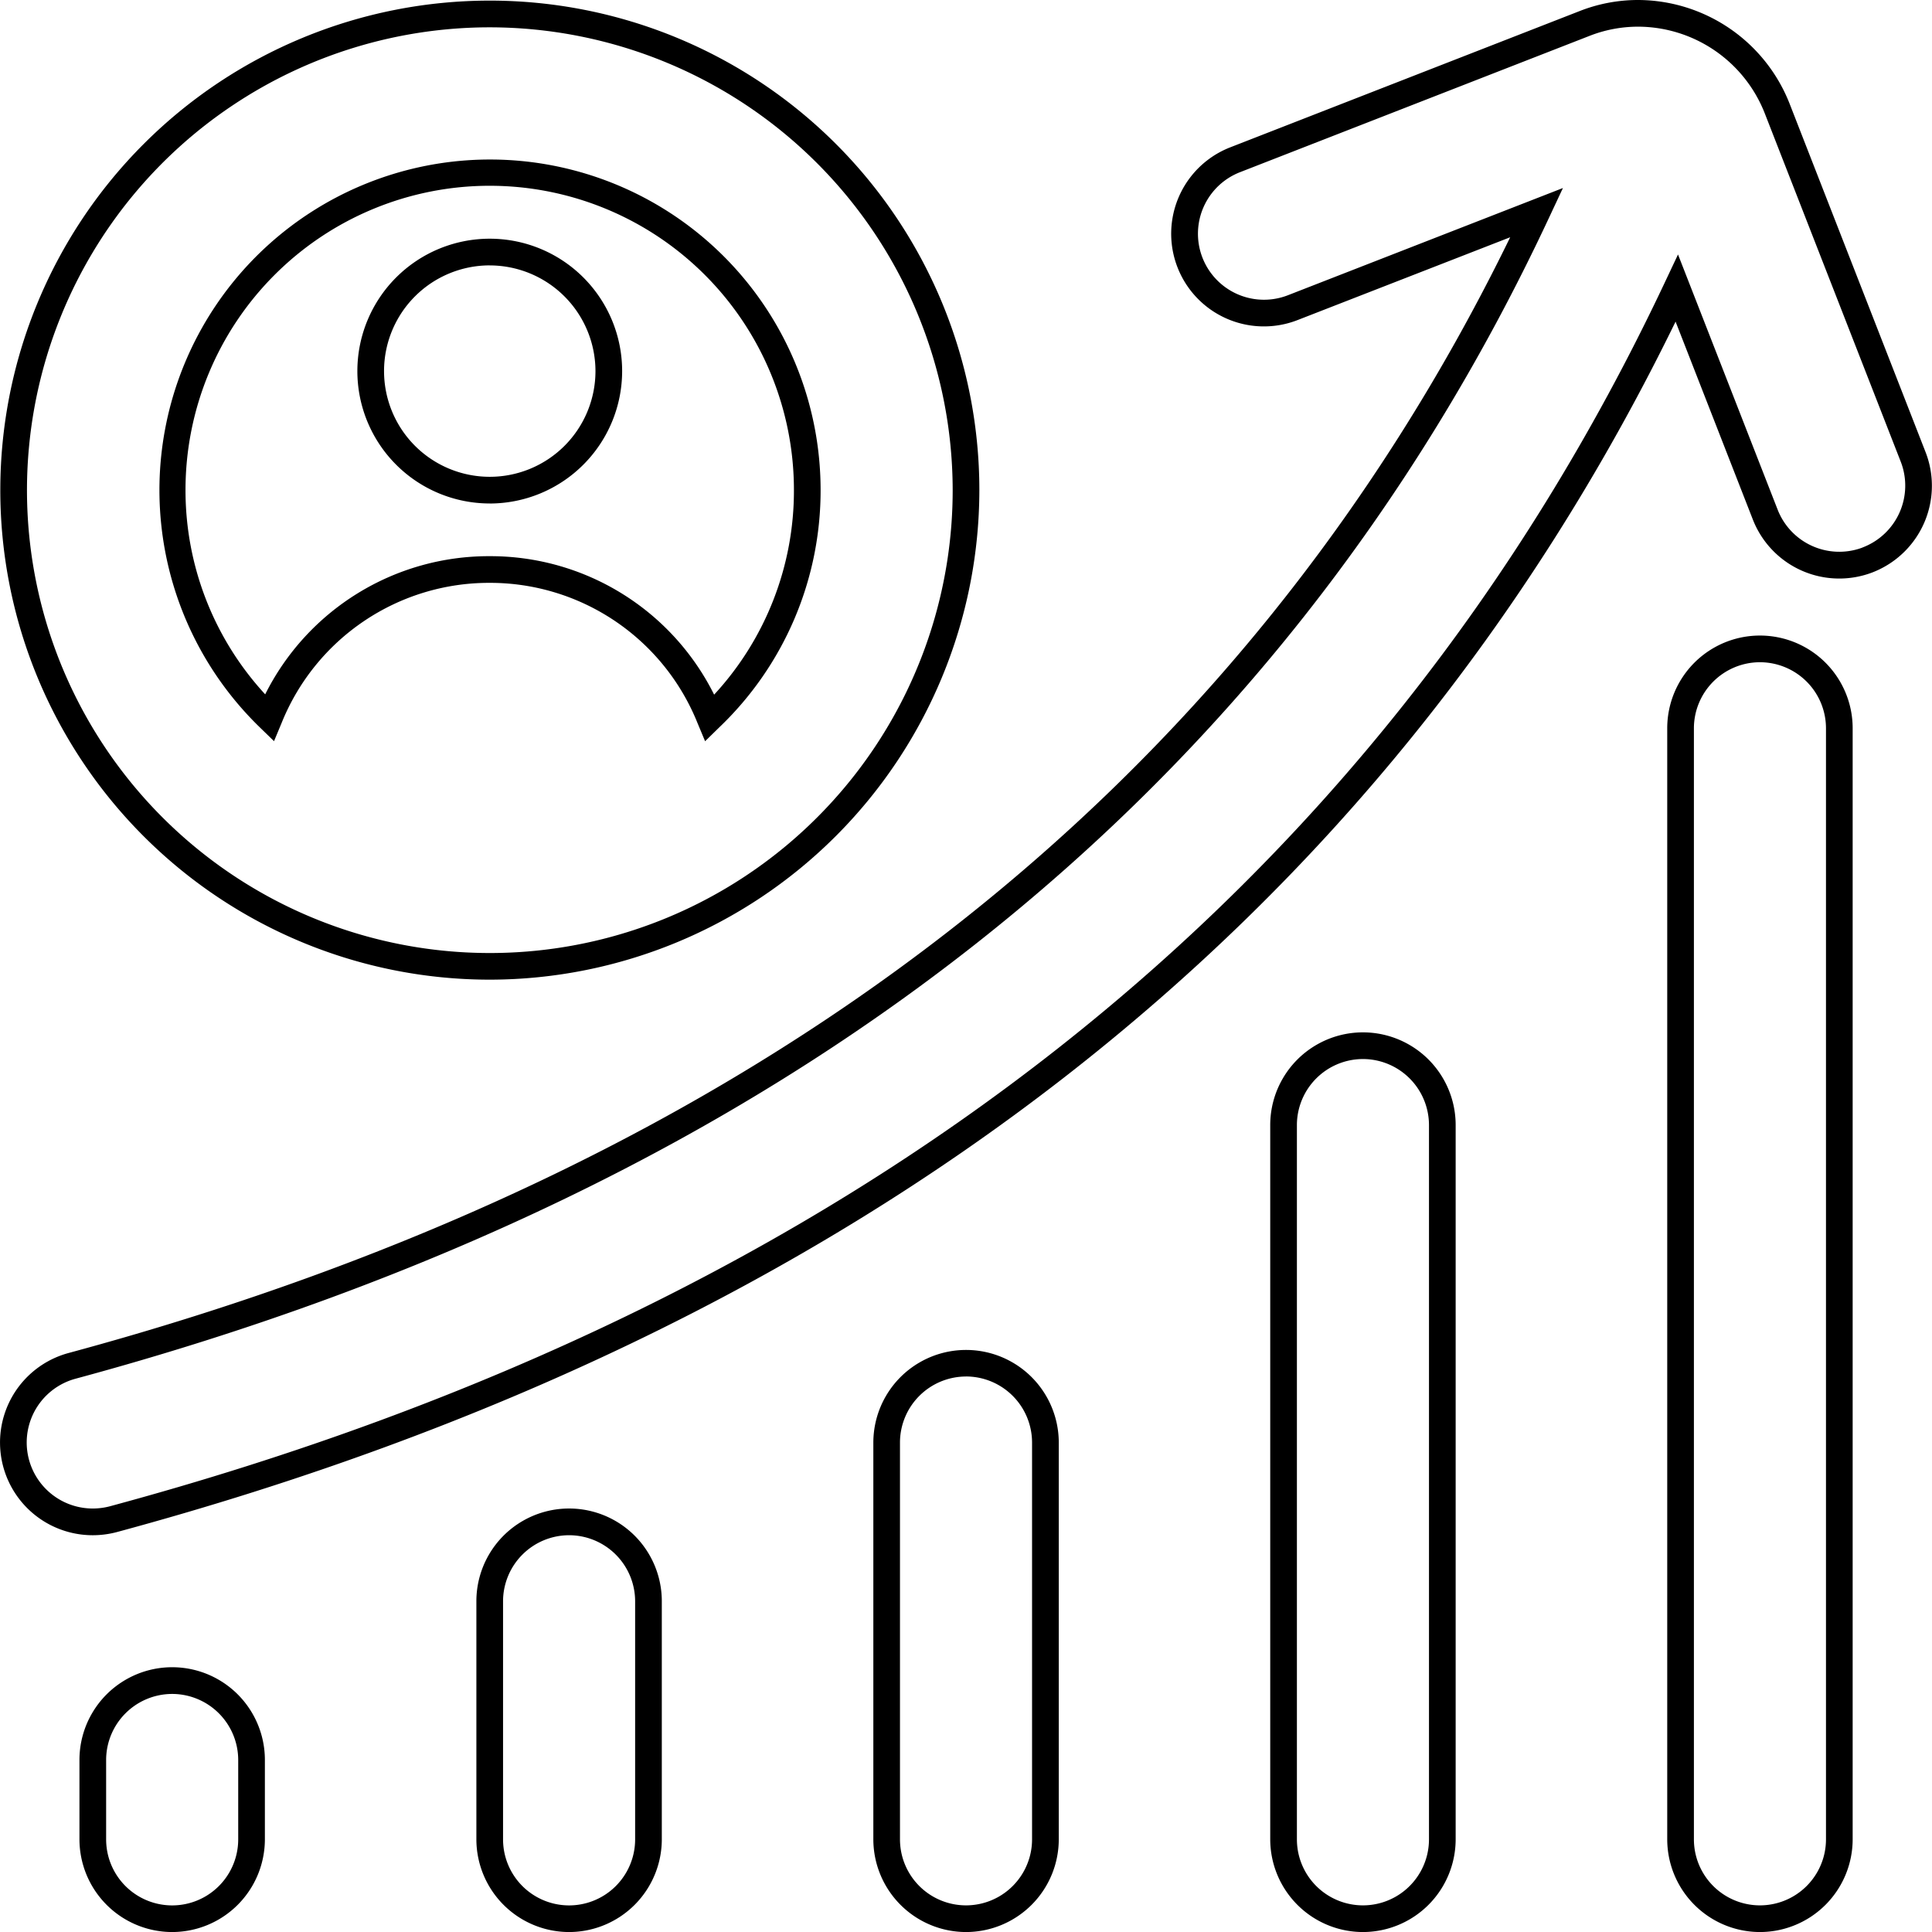 <svg xmlns="http://www.w3.org/2000/svg" width="50.699" height="50.7" viewBox="0 0 50.699 50.7">
  <path id="Customer_Profitability" data-name="Customer Profitability" d="M45.831,50.342A2.436,2.436,0,0,1,43.4,47.909V18.753a2.433,2.433,0,0,1,4.866,0V47.909A2.436,2.436,0,0,1,45.831,50.342Zm0-33.322A1.735,1.735,0,0,0,44.1,18.753V47.909a1.733,1.733,0,0,0,3.466,0V18.753A1.735,1.735,0,0,0,45.831,17.02ZM35.415,50.342a2.436,2.436,0,0,1-2.433-2.433V29.166a2.433,2.433,0,0,1,4.866,0V47.909A2.436,2.436,0,0,1,35.415,50.342Zm0-22.909a1.735,1.735,0,0,0-1.733,1.733V47.909a1.733,1.733,0,0,0,3.466,0V29.166A1.735,1.735,0,0,0,35.415,27.433ZM25,50.342a2.436,2.436,0,0,1-2.433-2.433V37.5a2.433,2.433,0,0,1,4.866,0V47.909A2.436,2.436,0,0,1,25,50.342Zm0-14.578A1.735,1.735,0,0,0,23.266,37.5V47.909a1.733,1.733,0,0,0,3.466,0V37.5A1.735,1.735,0,0,0,25,35.763ZM14.583,50.342a2.436,2.436,0,0,1-2.433-2.433V41.661a2.433,2.433,0,0,1,4.866,0v6.248A2.436,2.436,0,0,1,14.583,50.342Zm0-10.413a1.735,1.735,0,0,0-1.733,1.733v6.248a1.733,1.733,0,0,0,3.466,0V41.661A1.735,1.735,0,0,0,14.583,39.929ZM4.167,50.342a2.436,2.436,0,0,1-2.433-2.433V45.826a2.433,2.433,0,0,1,4.866,0v2.083A2.436,2.436,0,0,1,4.167,50.342Zm0-6.248a1.735,1.735,0,0,0-1.733,1.733v2.083a1.733,1.733,0,0,0,3.466,0V45.826A1.735,1.735,0,0,0,4.167,44.094ZM2.082,39.929a2.433,2.433,0,0,1-.633-4.782c18.007-4.863,30.729-14.711,37.83-29.279L33.7,8.041a2.432,2.432,0,1,1-1.769-4.532L41.1-.067a4.188,4.188,0,0,1,1.537-.291,4.287,4.287,0,0,1,3.966,2.7l3.577,9.166a2.436,2.436,0,0,1-1.312,3.121l0,0-.07.029a2.435,2.435,0,0,1-3.152-1.384L43.619,8.082C35.889,23.918,22.132,34.6,2.717,39.846A2.482,2.482,0,0,1,2.082,39.929ZM40.663,4.576l-.371.792c-7.113,15.2-20.121,25.447-38.661,30.454a1.733,1.733,0,0,0,.45,3.406,1.779,1.779,0,0,0,.454-.059C22.038,33.9,35.766,23.1,43.336,7.055l.347-.735,2.616,6.7a1.736,1.736,0,0,0,2.2,1l.044-.018a1.735,1.735,0,0,0,.985-2.244L45.953,2.6A3.582,3.582,0,0,0,42.639.342a3.492,3.492,0,0,0-1.282.243L32.188,4.161a1.732,1.732,0,1,0,1.26,3.228ZM12.5,25.35A12.846,12.846,0,1,1,25.349,12.5,12.862,12.862,0,0,1,12.5,25.35ZM12.5.359A12.146,12.146,0,1,0,24.649,12.5,12.161,12.161,0,0,0,12.5.359Zm5.652,18.734-.2-.479a5.866,5.866,0,0,0-5.446-3.677H12.49a5.868,5.868,0,0,0-5.45,3.674l-.2.48-.372-.361A8.675,8.675,0,1,1,21.183,12.5a8.592,8.592,0,0,1-2.659,6.229ZM12.49,14.237h.021a6.557,6.557,0,0,1,5.878,3.634A7.88,7.88,0,0,0,20.483,12.5a7.983,7.983,0,0,0-15.966,0,7.9,7.9,0,0,0,2.091,5.363A6.56,6.56,0,0,1,12.49,14.237Zm.01-1.383a3.474,3.474,0,1,1,3.475-3.474A3.478,3.478,0,0,1,12.5,12.855Zm0-6.248a2.774,2.774,0,1,0,2.775,2.774A2.777,2.777,0,0,0,12.5,6.607Z" transform="translate(0.351 0.358)"/>
</svg>

